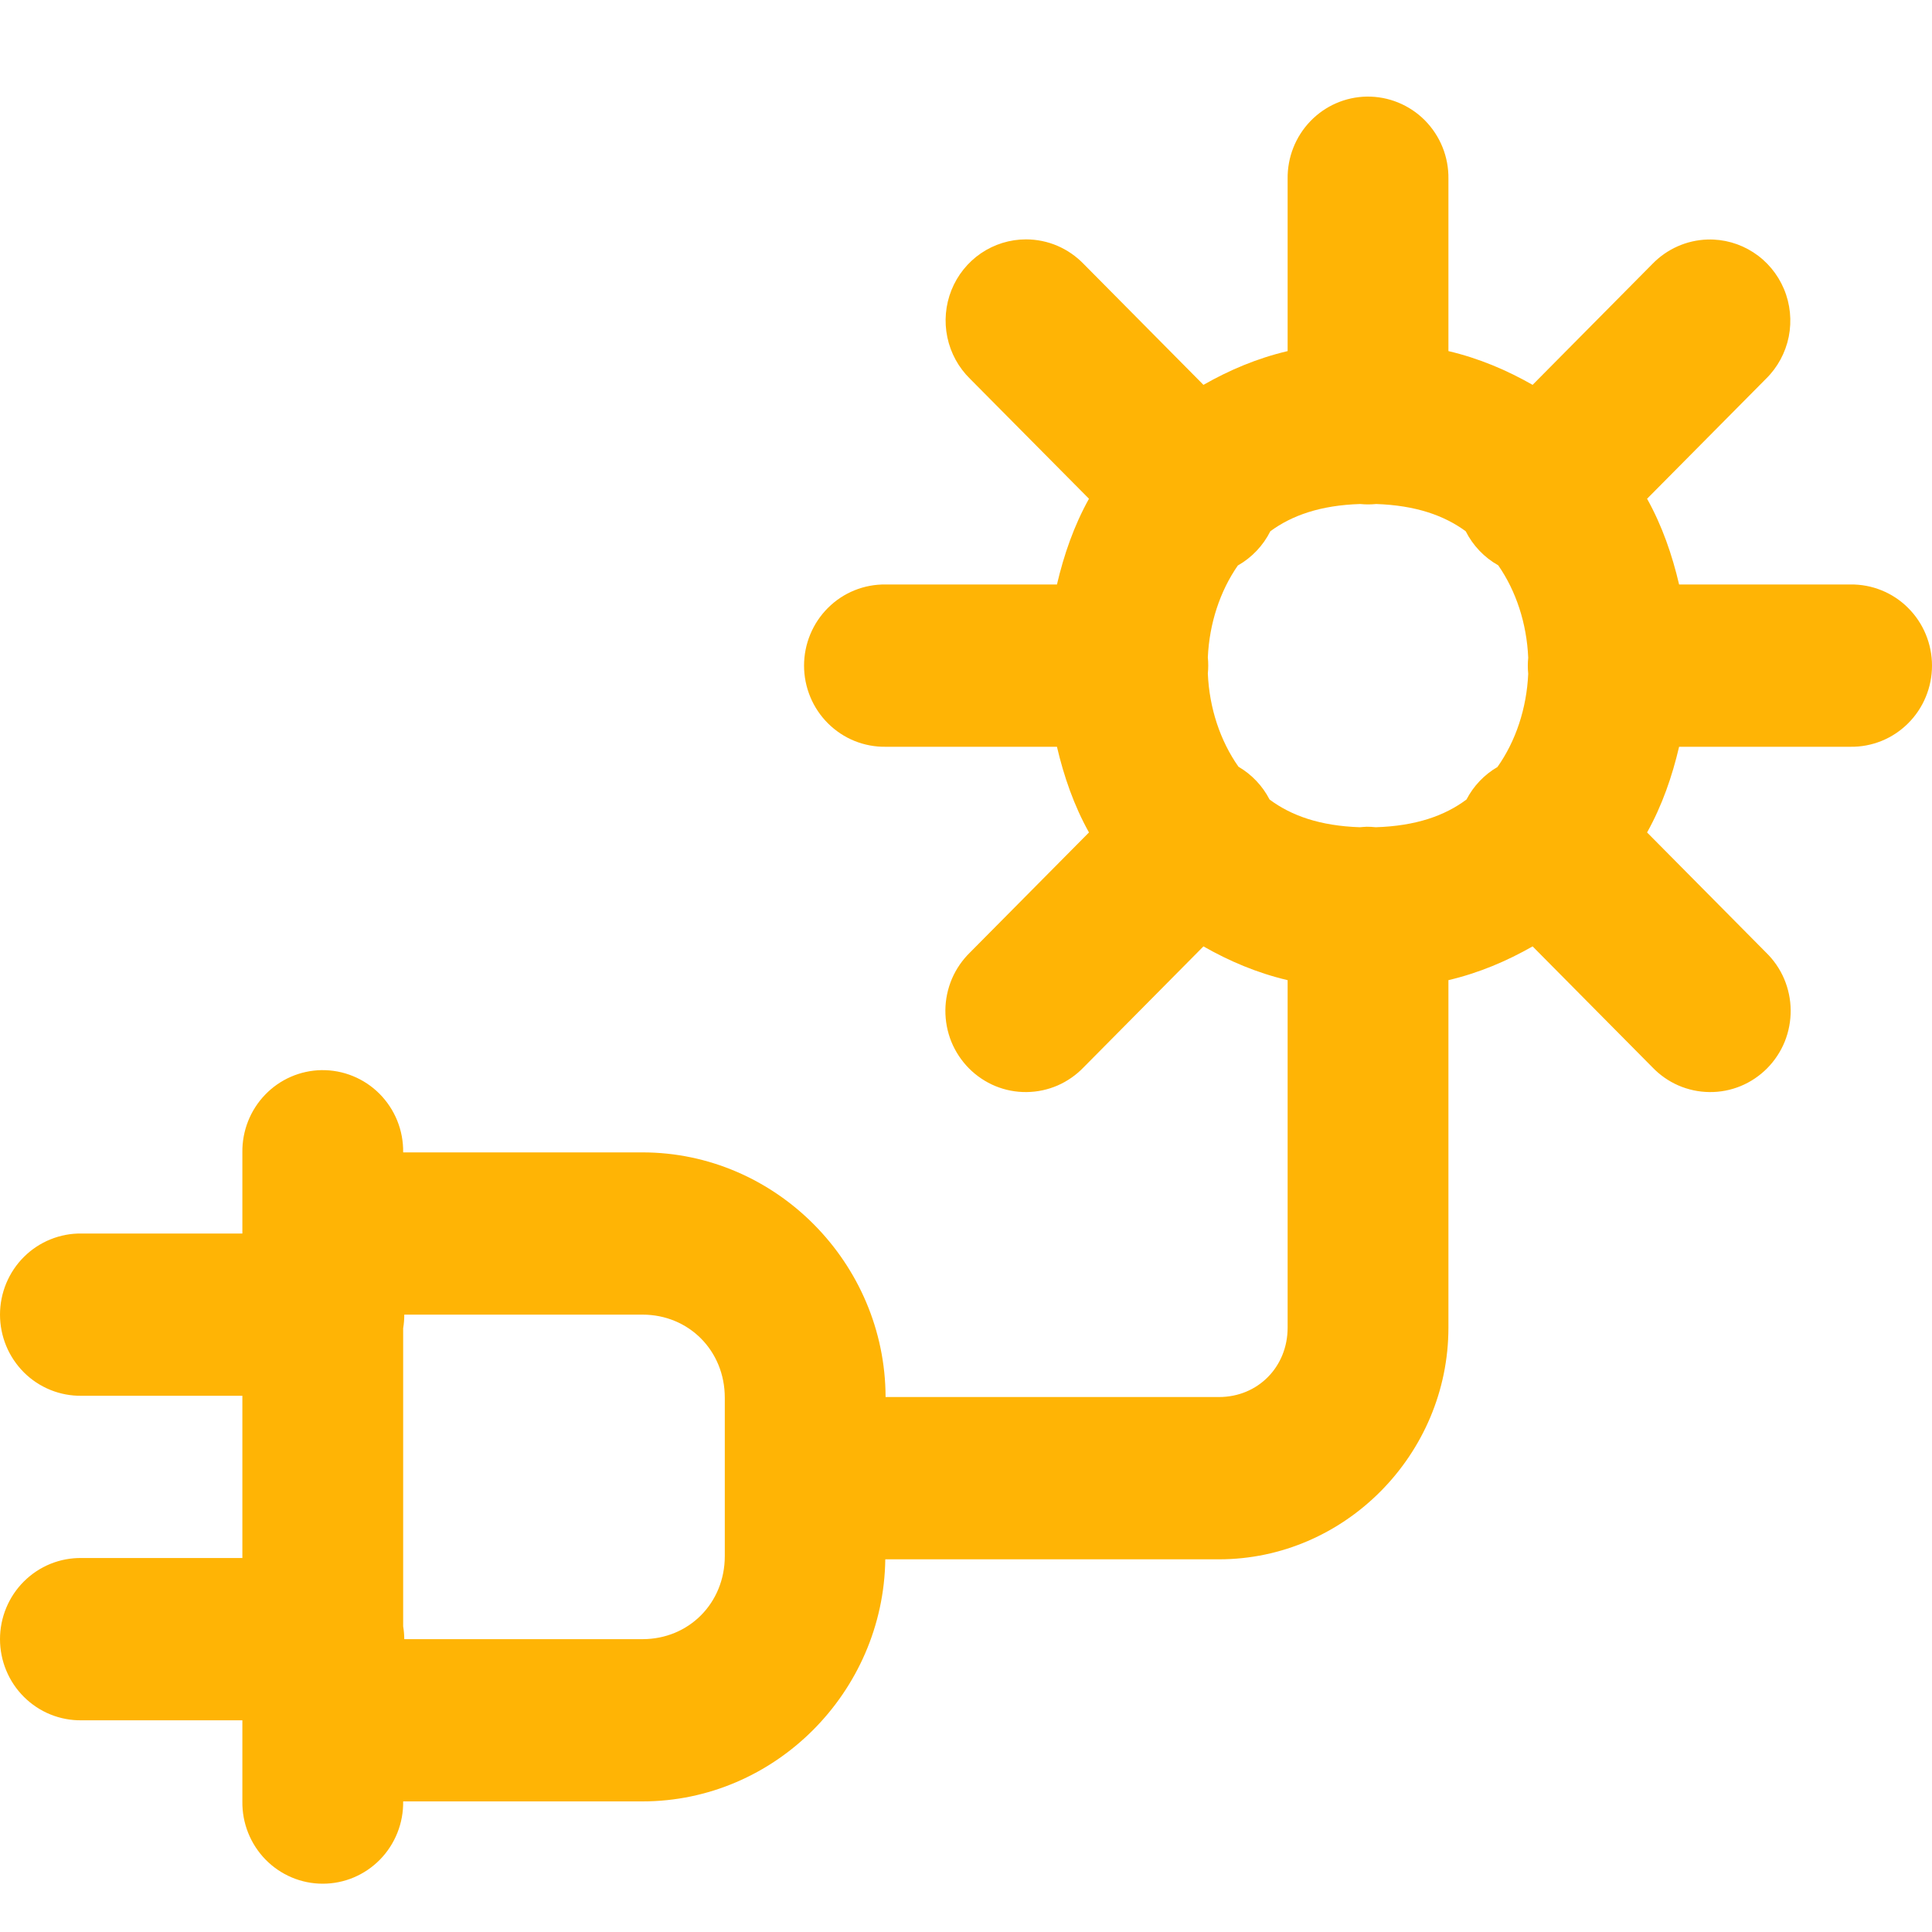 <svg width="40" height="40" viewBox="0 0 40 40" fill="none" xmlns="http://www.w3.org/2000/svg">
<path d="M28.297 2C27.857 2.007 27.436 2.19 27.129 2.51C26.822 2.829 26.653 3.258 26.659 3.703V7.269C26.022 7.419 25.448 7.665 24.916 7.968L22.439 5.468C22.283 5.306 22.097 5.177 21.892 5.089C21.686 5.001 21.465 4.956 21.242 4.956C20.91 4.956 20.587 5.056 20.311 5.243C20.037 5.43 19.823 5.696 19.699 6.006C19.575 6.316 19.545 6.657 19.614 6.984C19.682 7.311 19.846 7.61 20.084 7.843L22.546 10.326C22.234 10.886 22.027 11.487 21.883 12.101H18.335C18.115 12.098 17.896 12.139 17.691 12.222C17.486 12.305 17.3 12.428 17.143 12.585C16.986 12.741 16.861 12.927 16.776 13.133C16.691 13.338 16.647 13.558 16.647 13.781C16.647 14.004 16.691 14.224 16.776 14.429C16.861 14.635 16.986 14.821 17.143 14.977C17.3 15.133 17.486 15.257 17.691 15.34C17.896 15.423 18.115 15.464 18.335 15.461H21.883C22.027 16.075 22.234 16.676 22.546 17.235L20.084 19.719C19.925 19.874 19.797 20.059 19.709 20.264C19.622 20.469 19.575 20.69 19.573 20.913C19.571 21.137 19.613 21.359 19.696 21.566C19.78 21.772 19.904 21.96 20.06 22.118C20.217 22.276 20.403 22.401 20.608 22.486C20.813 22.57 21.033 22.613 21.255 22.61C21.476 22.608 21.695 22.561 21.898 22.473C22.101 22.384 22.285 22.255 22.439 22.094L24.916 19.594C25.448 19.897 26.022 20.143 26.659 20.293V23.859V27.487C26.659 28.3 26.043 28.924 25.238 28.924H18.335C18.328 26.145 16.058 23.859 13.302 23.859H8.347C8.35 23.634 8.309 23.411 8.225 23.203C8.141 22.995 8.016 22.806 7.859 22.647C7.701 22.488 7.513 22.363 7.307 22.279C7.1 22.194 6.879 22.153 6.656 22.156C6.216 22.163 5.795 22.346 5.488 22.666C5.181 22.985 5.012 23.414 5.018 23.859V25.539H1.688C1.468 25.535 1.249 25.577 1.044 25.66C0.839 25.743 0.653 25.866 0.496 26.022C0.339 26.178 0.214 26.365 0.129 26.57C0.044 26.775 0 26.996 0 27.218C0 27.441 0.044 27.661 0.129 27.867C0.214 28.072 0.339 28.258 0.496 28.415C0.653 28.571 0.839 28.694 1.044 28.777C1.249 28.86 1.468 28.901 1.688 28.898H5.018V32.257H1.688C1.468 32.254 1.249 32.295 1.044 32.378C0.839 32.461 0.653 32.585 0.496 32.741C0.339 32.897 0.214 33.083 0.129 33.289C0.044 33.494 0 33.714 0 33.937C0 34.16 0.044 34.38 0.129 34.585C0.214 34.791 0.339 34.977 0.496 35.133C0.653 35.289 0.839 35.413 1.044 35.496C1.249 35.579 1.468 35.62 1.688 35.617H5.018V37.296C5.015 37.519 5.055 37.74 5.138 37.947C5.22 38.153 5.342 38.341 5.497 38.5C5.652 38.658 5.836 38.784 6.04 38.87C6.243 38.956 6.462 39 6.682 39C6.903 39 7.122 38.956 7.325 38.87C7.529 38.784 7.713 38.658 7.868 38.5C8.023 38.341 8.145 38.153 8.227 37.947C8.31 37.74 8.35 37.519 8.347 37.296H13.302C16.04 37.296 18.293 35.038 18.329 32.284H25.238C27.842 32.284 29.988 30.115 29.988 27.487V20.5V20.293C30.625 20.143 31.199 19.897 31.731 19.594L34.208 22.094C34.362 22.255 34.545 22.384 34.749 22.473C34.952 22.561 35.171 22.608 35.392 22.61C35.614 22.613 35.834 22.57 36.039 22.486C36.244 22.401 36.43 22.276 36.587 22.118C36.743 21.96 36.867 21.772 36.951 21.566C37.034 21.359 37.076 21.137 37.074 20.913C37.072 20.69 37.025 20.469 36.938 20.264C36.85 20.059 36.722 19.874 36.562 19.719L34.101 17.235C34.413 16.676 34.62 16.075 34.764 15.461H38.312C38.532 15.464 38.751 15.423 38.956 15.34C39.161 15.257 39.347 15.133 39.504 14.977C39.661 14.821 39.786 14.635 39.871 14.429C39.956 14.224 40 14.004 40 13.781C40 13.558 39.956 13.338 39.871 13.133C39.786 12.927 39.661 12.741 39.504 12.585C39.347 12.428 39.161 12.305 38.956 12.222C38.751 12.139 38.532 12.098 38.312 12.101H34.764C34.62 11.487 34.413 10.886 34.101 10.326L36.562 7.843C36.803 7.607 36.967 7.303 37.034 6.972C37.1 6.64 37.066 6.295 36.935 5.984C36.804 5.672 36.583 5.407 36.301 5.225C36.019 5.042 35.688 4.949 35.353 4.959C34.92 4.972 34.51 5.155 34.208 5.468L31.731 7.968C31.199 7.665 30.625 7.419 29.988 7.269V3.703C29.991 3.478 29.95 3.255 29.866 3.047C29.782 2.839 29.657 2.65 29.5 2.491C29.342 2.332 29.154 2.207 28.948 2.123C28.741 2.038 28.52 1.997 28.297 2ZM28.161 10.435C28.271 10.446 28.382 10.446 28.492 10.435C29.308 10.463 29.898 10.67 30.346 10.999C30.496 11.296 30.73 11.542 31.019 11.704C31.39 12.238 31.61 12.911 31.64 13.617C31.629 13.728 31.629 13.84 31.64 13.951C31.608 14.665 31.382 15.345 31.003 15.88C30.73 16.039 30.508 16.272 30.362 16.553C29.911 16.89 29.313 17.101 28.483 17.127C28.421 17.12 28.359 17.117 28.297 17.117C28.25 17.119 28.202 17.122 28.154 17.127C27.329 17.099 26.735 16.888 26.285 16.553C26.139 16.27 25.915 16.034 25.641 15.874C25.263 15.338 25.037 14.658 25.007 13.945C25.018 13.834 25.018 13.722 25.007 13.61C25.038 12.908 25.259 12.239 25.628 11.708C25.917 11.544 26.152 11.297 26.301 10.999C26.75 10.669 27.341 10.461 28.161 10.435ZM8.37 27.218H13.302C14.264 27.218 15.006 27.967 15.006 28.937V32.218C15.006 33.188 14.264 33.937 13.302 33.937H8.37C8.369 33.848 8.362 33.759 8.347 33.671V27.5C8.363 27.407 8.37 27.313 8.37 27.218Z" fill="#FFB405"/>
</svg>
